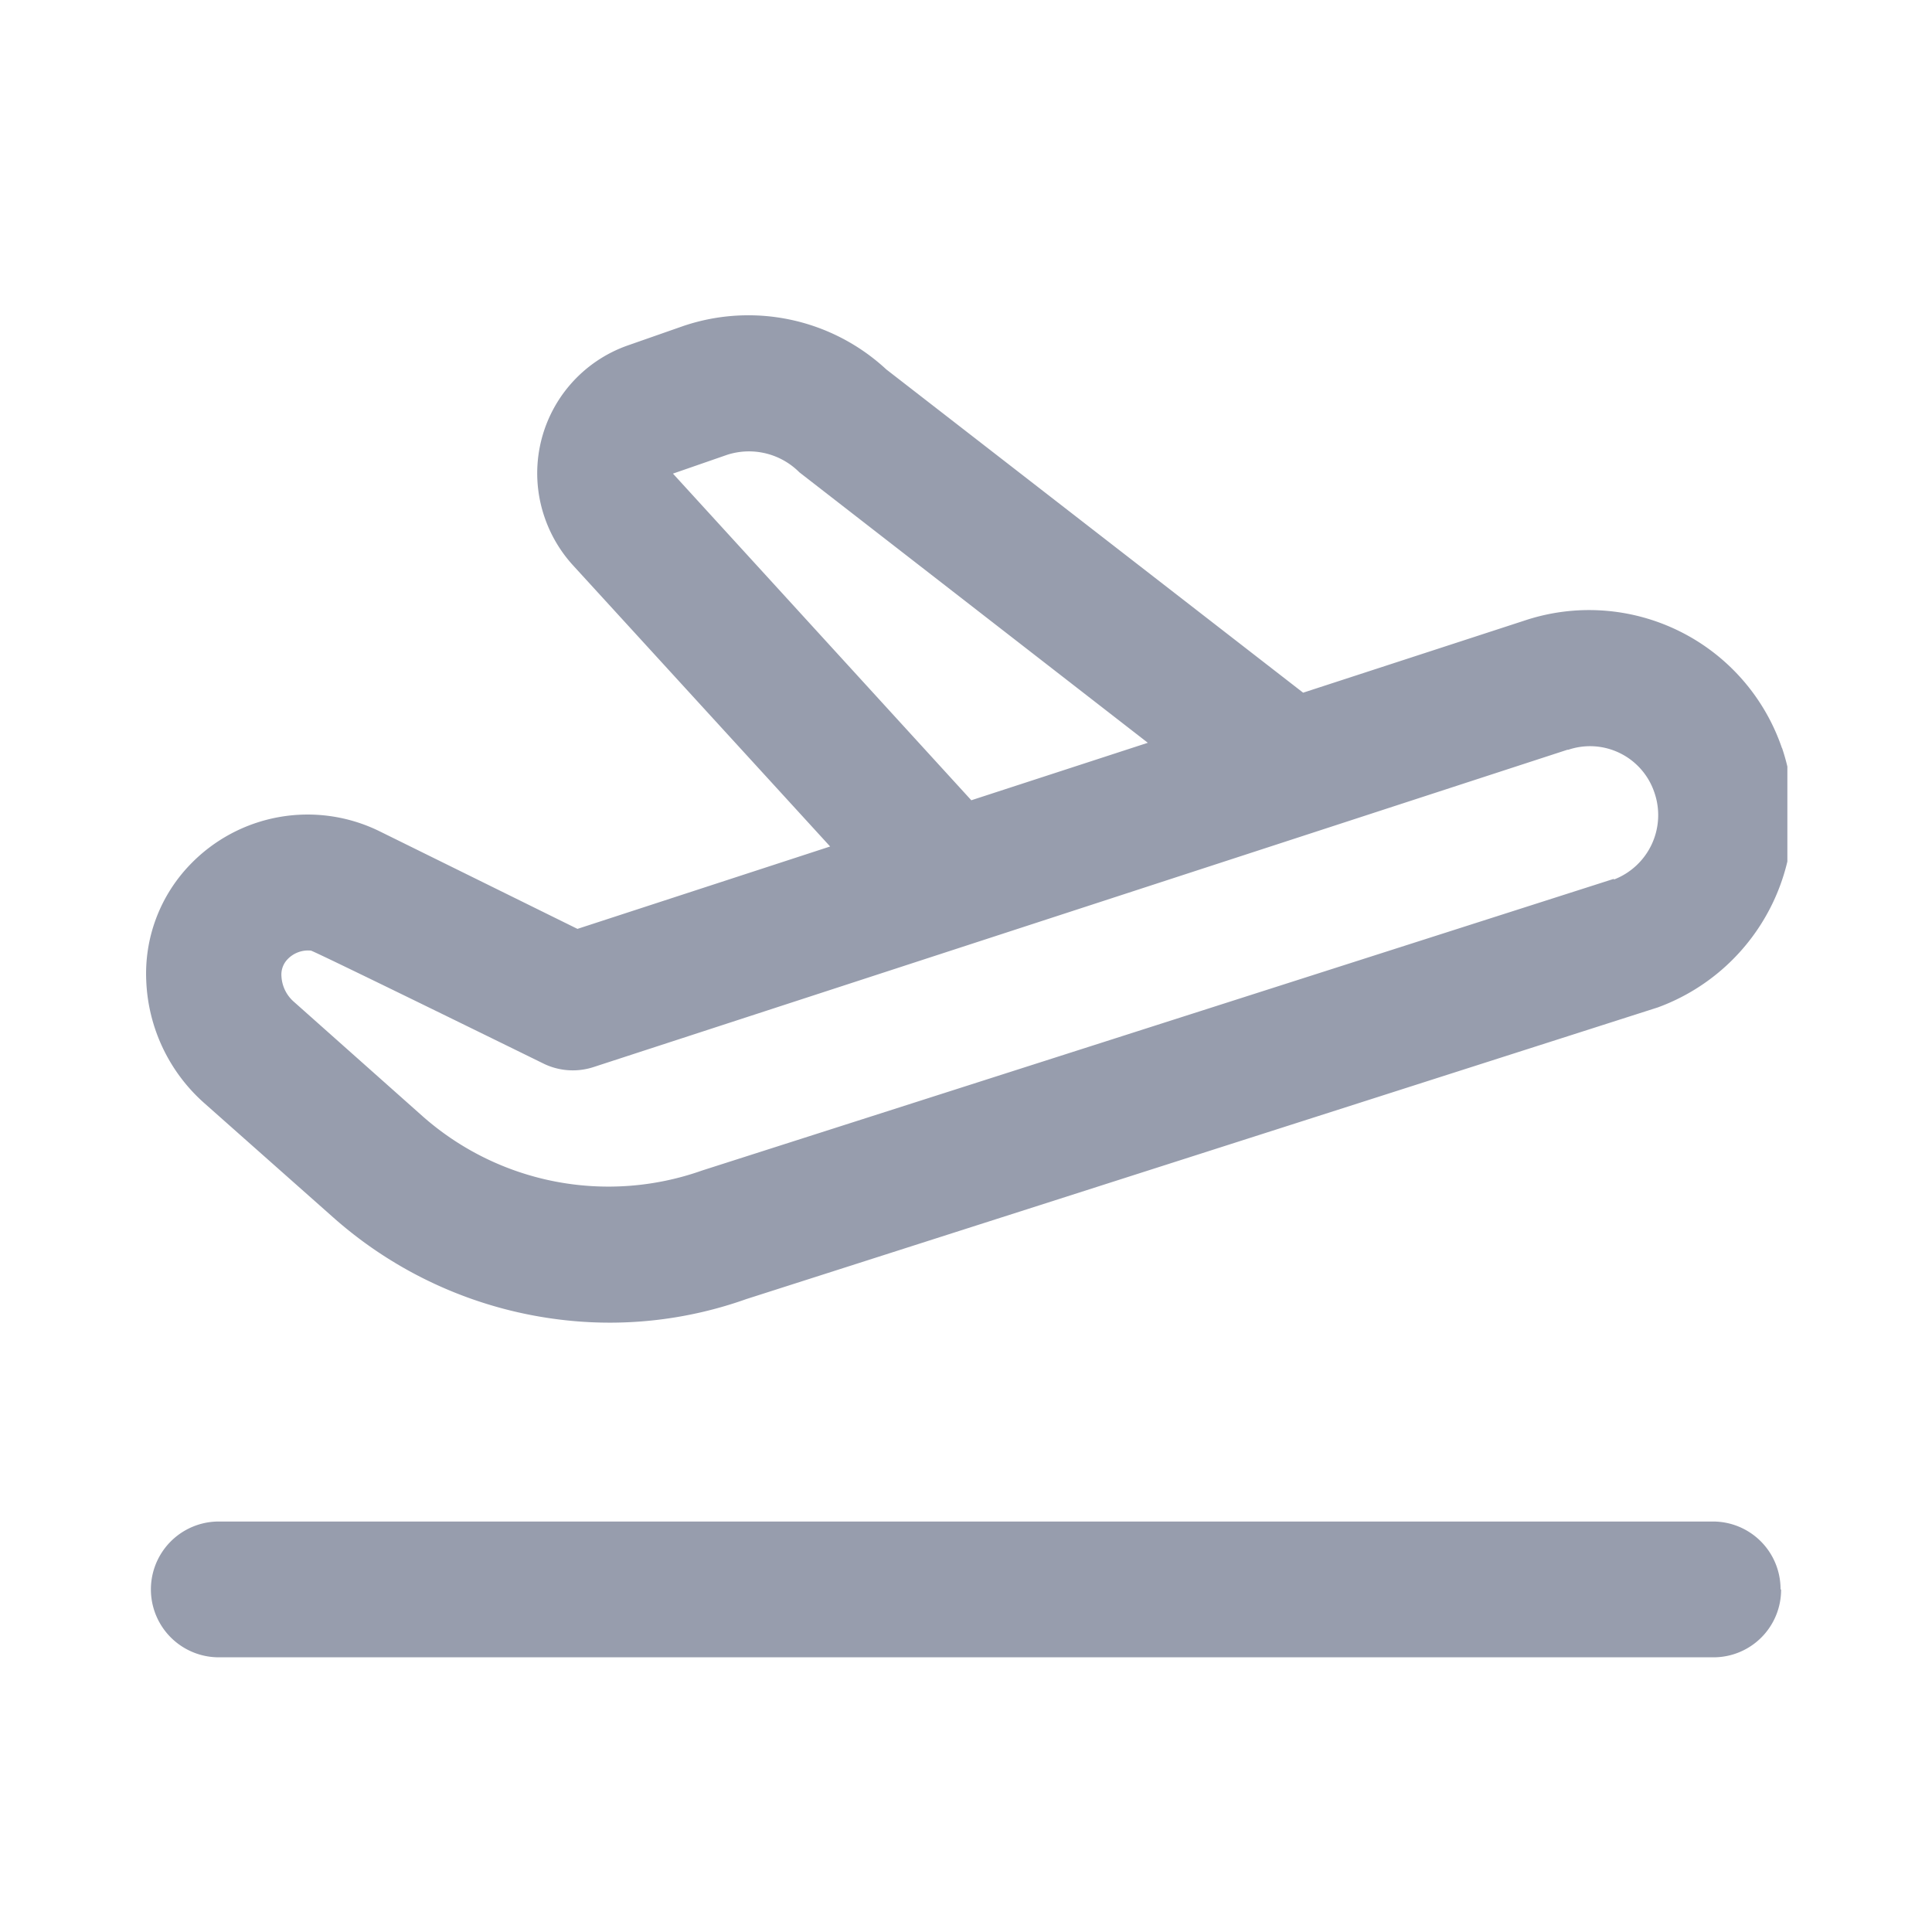 <svg id="Group_40857" data-name="Group 40857" xmlns="http://www.w3.org/2000/svg" xmlns:xlink="http://www.w3.org/1999/xlink" width="28" height="28" viewBox="0 0 28 28">
  <defs>
    <clipPath id="clip-path">
      <rect id="Rectangle_1488" data-name="Rectangle 1488" width="28" height="28" fill="none"/>
    </clipPath>
    <clipPath id="clip-path-4">
      <rect id="Rectangle_1487" data-name="Rectangle 1487" width="23.807" height="20.052" fill="#979dad"/>
    </clipPath>
  </defs>
  <g id="Group_40841" data-name="Group 40841" clip-path="url(#clip-path)">
    <g id="Group_40838" data-name="Group 40838">
      <g id="Group_40837" data-name="Group 40837" clip-path="url(#clip-path)">
        <g id="Group_40836" data-name="Group 40836" opacity="0">
          <g id="Group_40835" data-name="Group 40835">
            <g id="Group_40834" data-name="Group 40834" clip-path="url(#clip-path)">
              <rect id="Rectangle_1484" data-name="Rectangle 1484" width="28" height="28" fill="#5935db"/>
            </g>
          </g>
        </g>
      </g>
    </g>
    <g id="Group_40840" data-name="Group 40840" transform="translate(2.097 3.973)">
      <g id="Group_40839" data-name="Group 40839" clip-path="url(#clip-path-4)">
        <path id="Path_79965" data-name="Path 79965" d="M25.22,9.536a2.953,2.953,0,0,0-3.731-1.847L18.281,8.734,12.24,4.049a2.939,2.939,0,0,0-2.94-.63l-.8.28a1.963,1.963,0,0,0-1.21,2.5,1.985,1.985,0,0,0,.413.693l3.723,4.071L7.764,12.157,4.893,10.741a2.362,2.362,0,0,0-2.747.489,2.274,2.274,0,0,0-.631,1.688,2.5,2.5,0,0,0,.837,1.761l1.875,1.662A6.053,6.053,0,0,0,7.6,17.83a5.9,5.9,0,0,0,2.612-.308l13.21-4.227a2.985,2.985,0,0,0,1.8-3.759M9.148,5.559l.79-.274a1.031,1.031,0,0,1,1.042.255l5.05,3.92-2.558.833Zm13.636,5.873L9.573,15.658a4.066,4.066,0,0,1-4.056-.788L3.648,13.208a.526.526,0,0,1-.174-.364.319.319,0,0,1,.084-.242.411.411,0,0,1,.343-.13c.048.006,3.356,1.63,3.356,1.63a.968.968,0,0,0,.736.059l14.118-4.6.013,0a.984.984,0,0,1,1.246.615,1,1,0,0,1-.585,1.266" transform="translate(-1.492 -2.668)" fill="#979dad"/>
        <path id="Path_79966" data-name="Path 79966" d="M25.188,16.739a.979.979,0,0,1-.98.98H2.546a.984.984,0,1,1,0-1.968H24.2a.979.979,0,0,1,.98.98" transform="translate(-1.472 2.327)" fill="#979dad"/>
      </g>
    </g>
  </g>
</svg>
